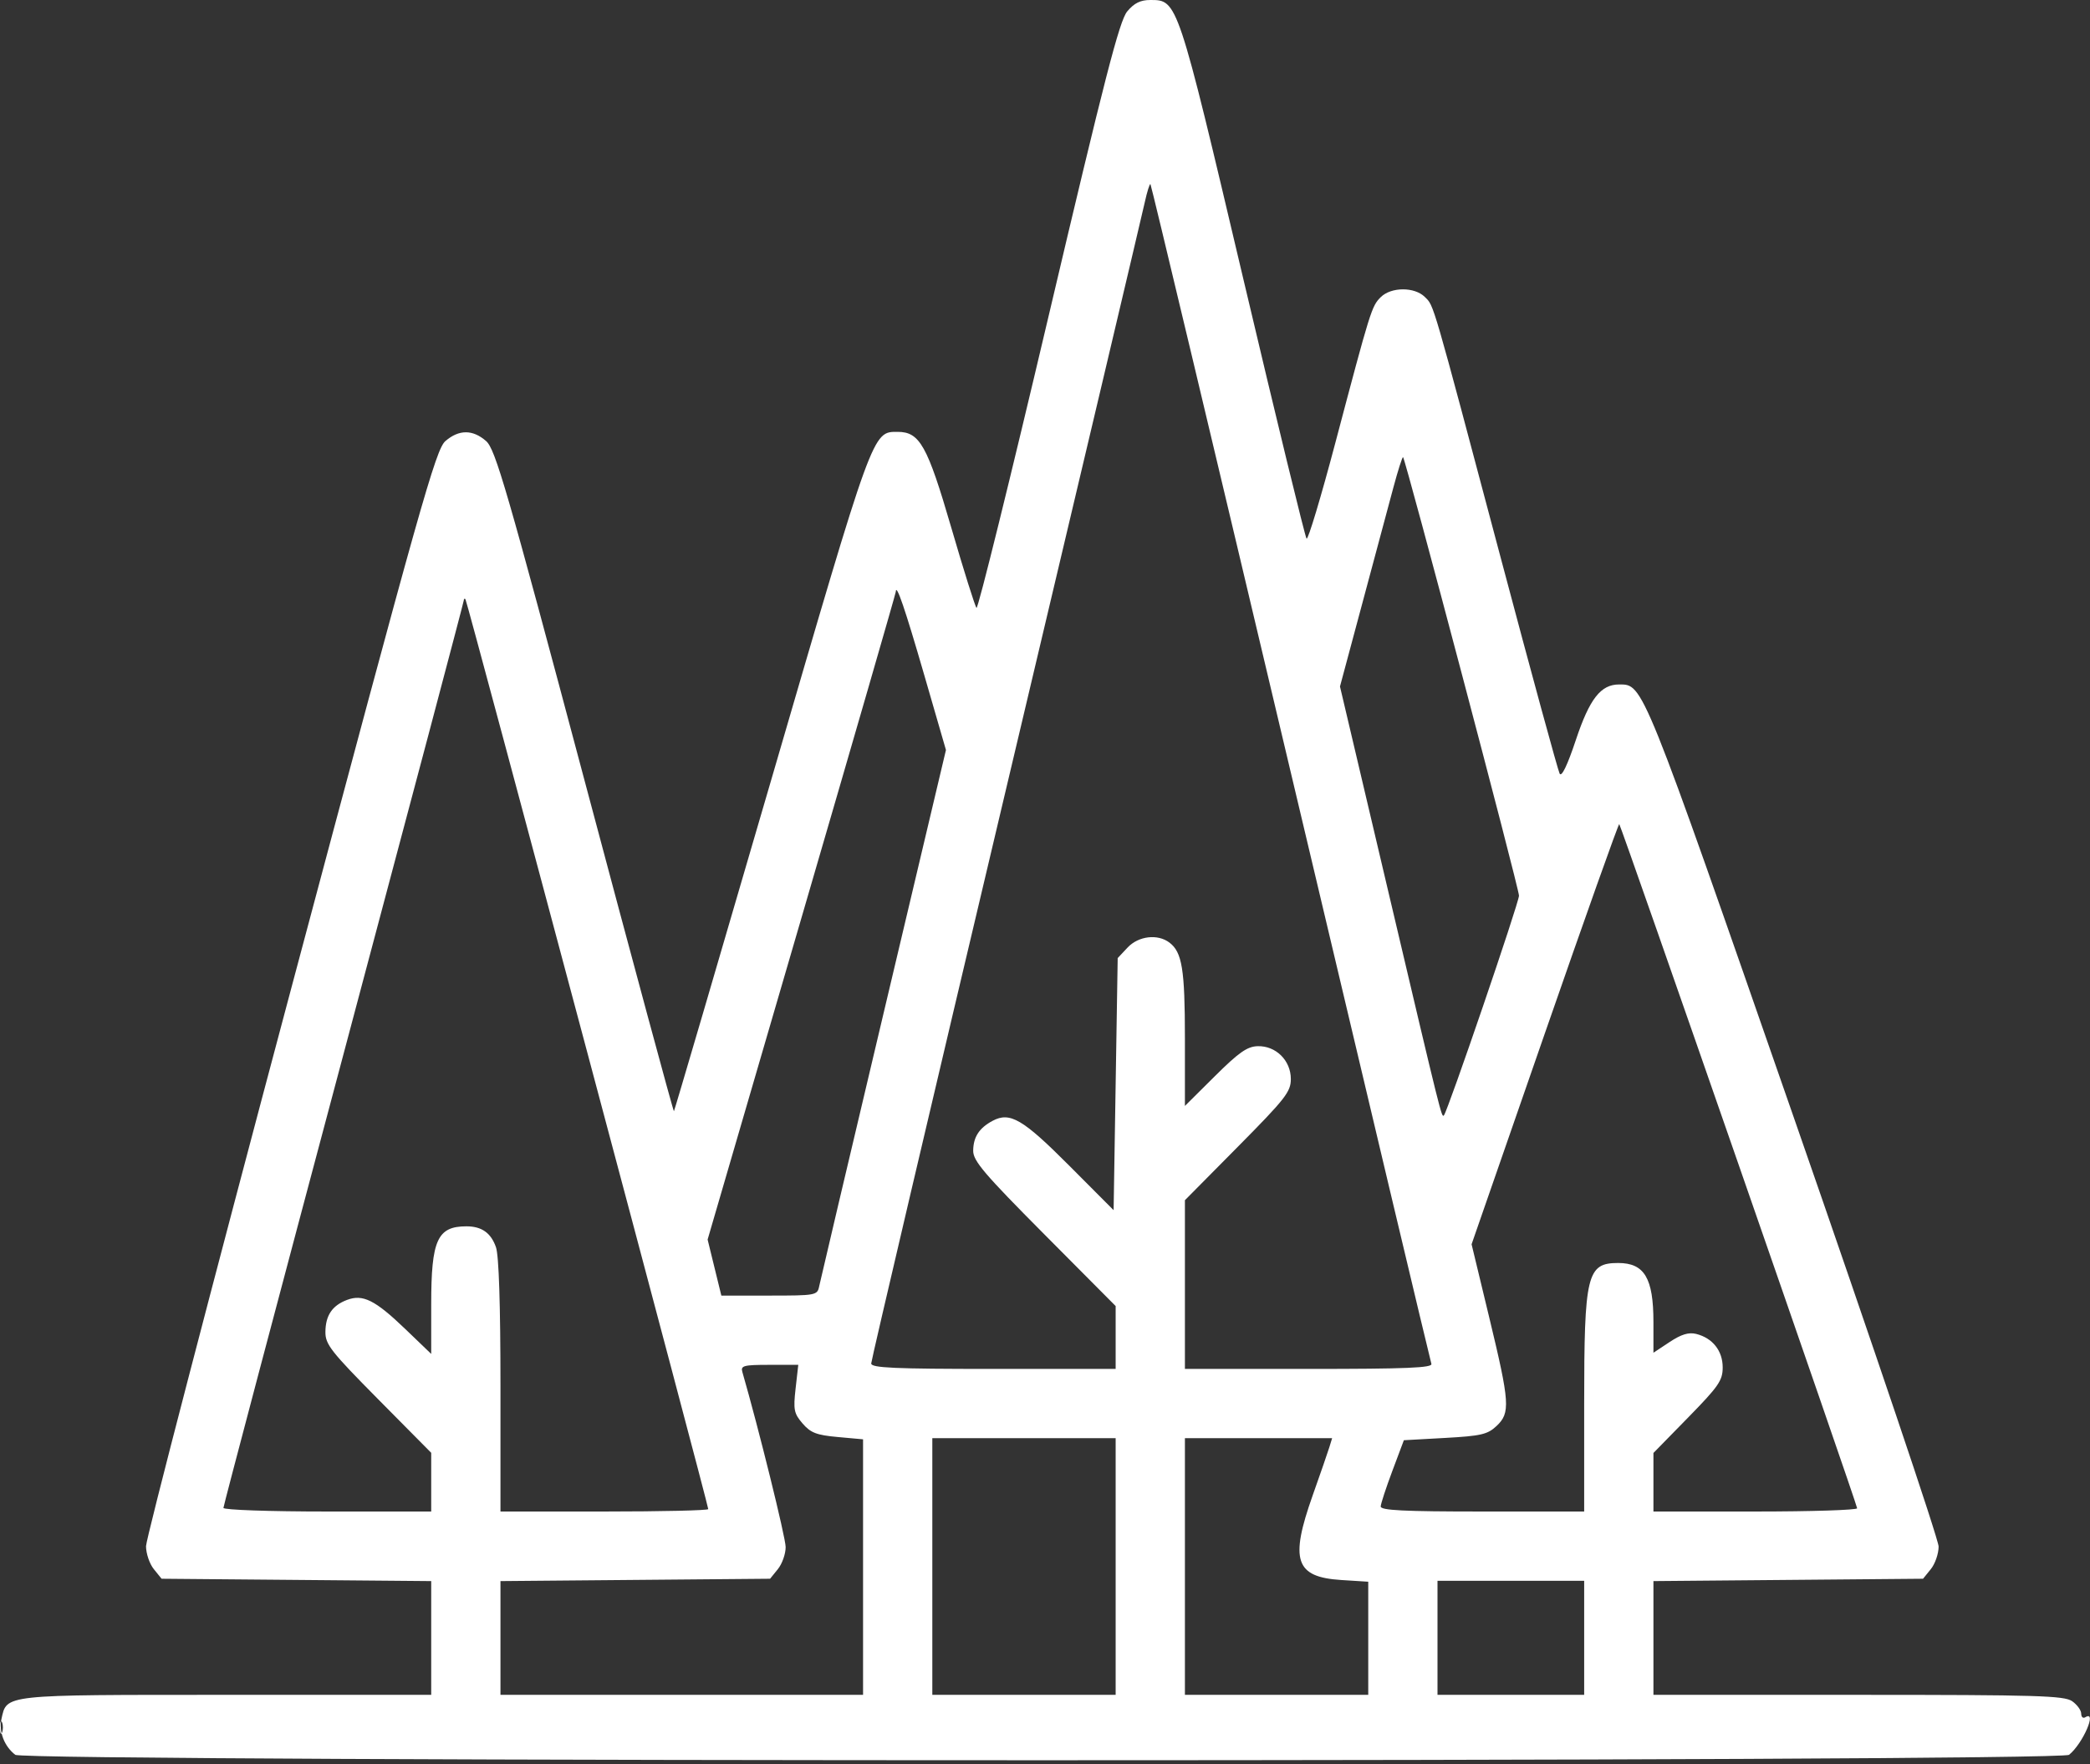 <?xml version="1.0" encoding="UTF-8"?> <svg xmlns="http://www.w3.org/2000/svg" width="513" height="433" viewBox="0 0 513 433" fill="none"><rect x="0" y="0" width="513" height="433" fill="#333333" stroke="none"/><path fill-rule="evenodd" clip-rule="evenodd" d="M276.681 2.803C274.776 5.085 271.185 19.006 257.343 77.754C247.994 117.435 240.047 149.587 239.685 149.201C239.322 148.815 236.535 139.95 233.492 129.5C227.623 109.35 225.749 106 220.342 106C214.127 106 214.501 104.971 189.278 191.5C176.292 236.05 165.555 272.613 165.419 272.752C165.283 272.891 155.431 236.441 143.527 191.752C124.344 119.736 121.591 110.244 119.307 108.25C116.031 105.389 112.662 105.391 109.333 108.254C106.967 110.29 103.276 123.391 71.277 243.369C51.788 316.443 35.842 377.704 35.842 379.505C35.842 381.305 36.702 383.841 37.753 385.139L39.663 387.5L72.753 387.789L105.842 388.078V402.039V416H55.565C0.422 416 1.69 415.864 0.355 421.943C-0.329 425.054 1.066 428.654 3.755 430.718C6.073 432.498 505.645 432.498 507.856 430.718C511.25 427.987 514.862 419.634 511.842 421.5C511.292 421.84 510.842 421.442 510.842 420.616C510.842 419.789 509.842 418.413 508.619 417.557C506.679 416.198 500.006 416 456.119 416H405.842V402.039V388.078L438.931 387.789L472.021 387.5L473.931 385.139C474.982 383.841 475.842 381.348 475.842 379.599C475.842 377.851 459.874 330.538 440.357 274.46C402.936 166.939 403.364 168 397.421 168C392.909 168 390.165 171.524 386.791 181.654C384.73 187.84 383.31 190.788 382.823 189.893C382.406 189.127 375.907 165.325 368.381 137C351.295 72.696 352.015 75.173 349.742 72.9C347.216 70.374 341.444 70.398 338.897 72.945C336.674 75.168 336.418 75.988 327.762 108.708C324.239 122.022 321.063 132.597 320.703 132.208C320.344 131.818 313.365 103.167 305.196 68.537C288.987 -0.172 289.044 4.26833e-06 282.342 4.26833e-06C279.926 4.26833e-06 278.382 0.764 276.681 2.803ZM280.982 49.681C280.402 52.331 265.058 117.236 246.885 193.913C228.711 270.59 213.842 333.927 213.842 334.663C213.842 335.749 219.466 336 243.842 336H273.842V328.285V320.57L256.342 302.972C241.542 288.089 238.847 284.921 238.874 282.437C238.91 279.068 240.351 276.855 243.651 275.097C247.9 272.833 251.053 274.676 262.395 286.055L273.342 297.038L273.842 266.098L274.342 235.158L276.766 232.579C279.45 229.724 284.162 229.167 287.053 231.363C290.159 233.723 290.842 237.948 290.842 254.79V271.45L298.178 264.163C304.079 258.302 306.138 256.858 308.701 256.785C313.168 256.658 316.842 260.294 316.842 264.841C316.842 267.979 315.521 269.668 303.842 281.463L290.842 294.591V315.296V336H321.311C345.254 336 351.685 335.732 351.339 334.75C351.096 334.063 335.561 268.713 316.816 189.53C298.071 110.346 282.578 45.402 282.386 45.211C282.194 45.019 281.563 47.031 280.982 49.681ZM341.998 119.705C340.85 123.992 337.435 136.725 334.407 148L328.904 168.5L340.921 219.5C353.917 274.649 353.839 274.336 354.413 273.762C355.314 272.861 372.842 221.575 372.842 219.84C372.842 218.038 345.039 112.864 344.392 112.216C344.223 112.048 343.146 115.418 341.998 119.705ZM219.872 145.262C219.856 145.681 209.457 181.624 196.765 225.136L173.687 304.248L175.372 311.124L177.057 318H188.833C200.243 318 200.623 317.93 201.065 315.75C201.316 314.512 208.421 284.381 216.855 248.792L232.188 184.083L226.891 165.792C222.145 149.401 219.962 143.016 219.872 145.262ZM113.842 147.347C113.842 147.721 100.567 197.797 84.342 258.627C68.117 319.457 54.842 369.626 54.842 370.113C54.842 370.606 66.185 371 80.342 371H105.842V363.796V356.591L92.842 343.463C81.213 331.719 79.845 329.974 79.874 326.917C79.912 322.854 81.536 320.447 85.173 319.064C89.051 317.59 92.073 319.095 99.443 326.172L105.842 332.317V320.109C105.842 304.335 107.351 301 114.49 301C118.234 301 120.511 302.611 121.737 306.128C122.451 308.178 122.842 320.204 122.842 340.149V371H148.342C162.367 371 173.842 370.734 173.842 370.409C173.842 369.301 114.655 147.501 114.248 147.083C114.025 146.854 113.842 146.973 113.842 147.347ZM379.173 253.684L361.207 305.405L365.525 323.31C370.603 344.37 370.765 346.784 367.325 350.016C365.129 352.079 363.519 352.452 354.697 352.94L344.585 353.5L341.772 361C340.225 365.125 338.933 369.063 338.9 369.75C338.855 370.718 344.478 371 363.842 371H388.842V344.649C388.842 312.78 389.512 310 397.194 310C403.625 310 405.842 313.708 405.842 324.465V332.028L409.815 329.399C412.676 327.506 414.503 326.949 416.341 327.41C420.368 328.421 422.842 331.548 422.842 335.629C422.842 338.835 421.851 340.27 414.342 347.944L405.842 356.63V363.815V371H430.842C444.592 371 455.842 370.641 455.842 370.201C455.842 369.292 397.938 202.762 397.453 202.278C397.28 202.104 389.054 225.237 379.173 253.684ZM182.214 336.75C186.182 350.463 192.842 377.398 192.842 379.733C192.842 381.408 191.982 383.841 190.931 385.139L189.021 387.5L155.931 387.789L122.842 388.078V402.039V416H167.342H211.842V384.639V353.278L205.603 352.712C200.416 352.242 198.965 351.682 196.995 349.391C194.876 346.928 194.695 346.018 195.283 340.818L195.941 335H188.824C182.52 335 181.765 335.2 182.214 336.75ZM228.842 384.5V416H251.342H273.842V384.5V353H251.342H228.842V384.5ZM290.842 384.5V416H313.342H335.842V402.116V388.233L329.208 387.811C317.924 387.092 316.542 382.978 322.217 367C324.072 361.775 325.903 356.488 326.284 355.25L326.977 353H308.909H290.842V384.5ZM352.842 402V416H370.842H388.842V402V388H370.842H352.842V402ZM0 424C0 425.375 0.227 425.938 0.504 425.25C0.782 424.563 0.782 423.438 0.504 422.75C0.227 422.063 0 422.625 0 424Z" fill="white"></path></svg> 